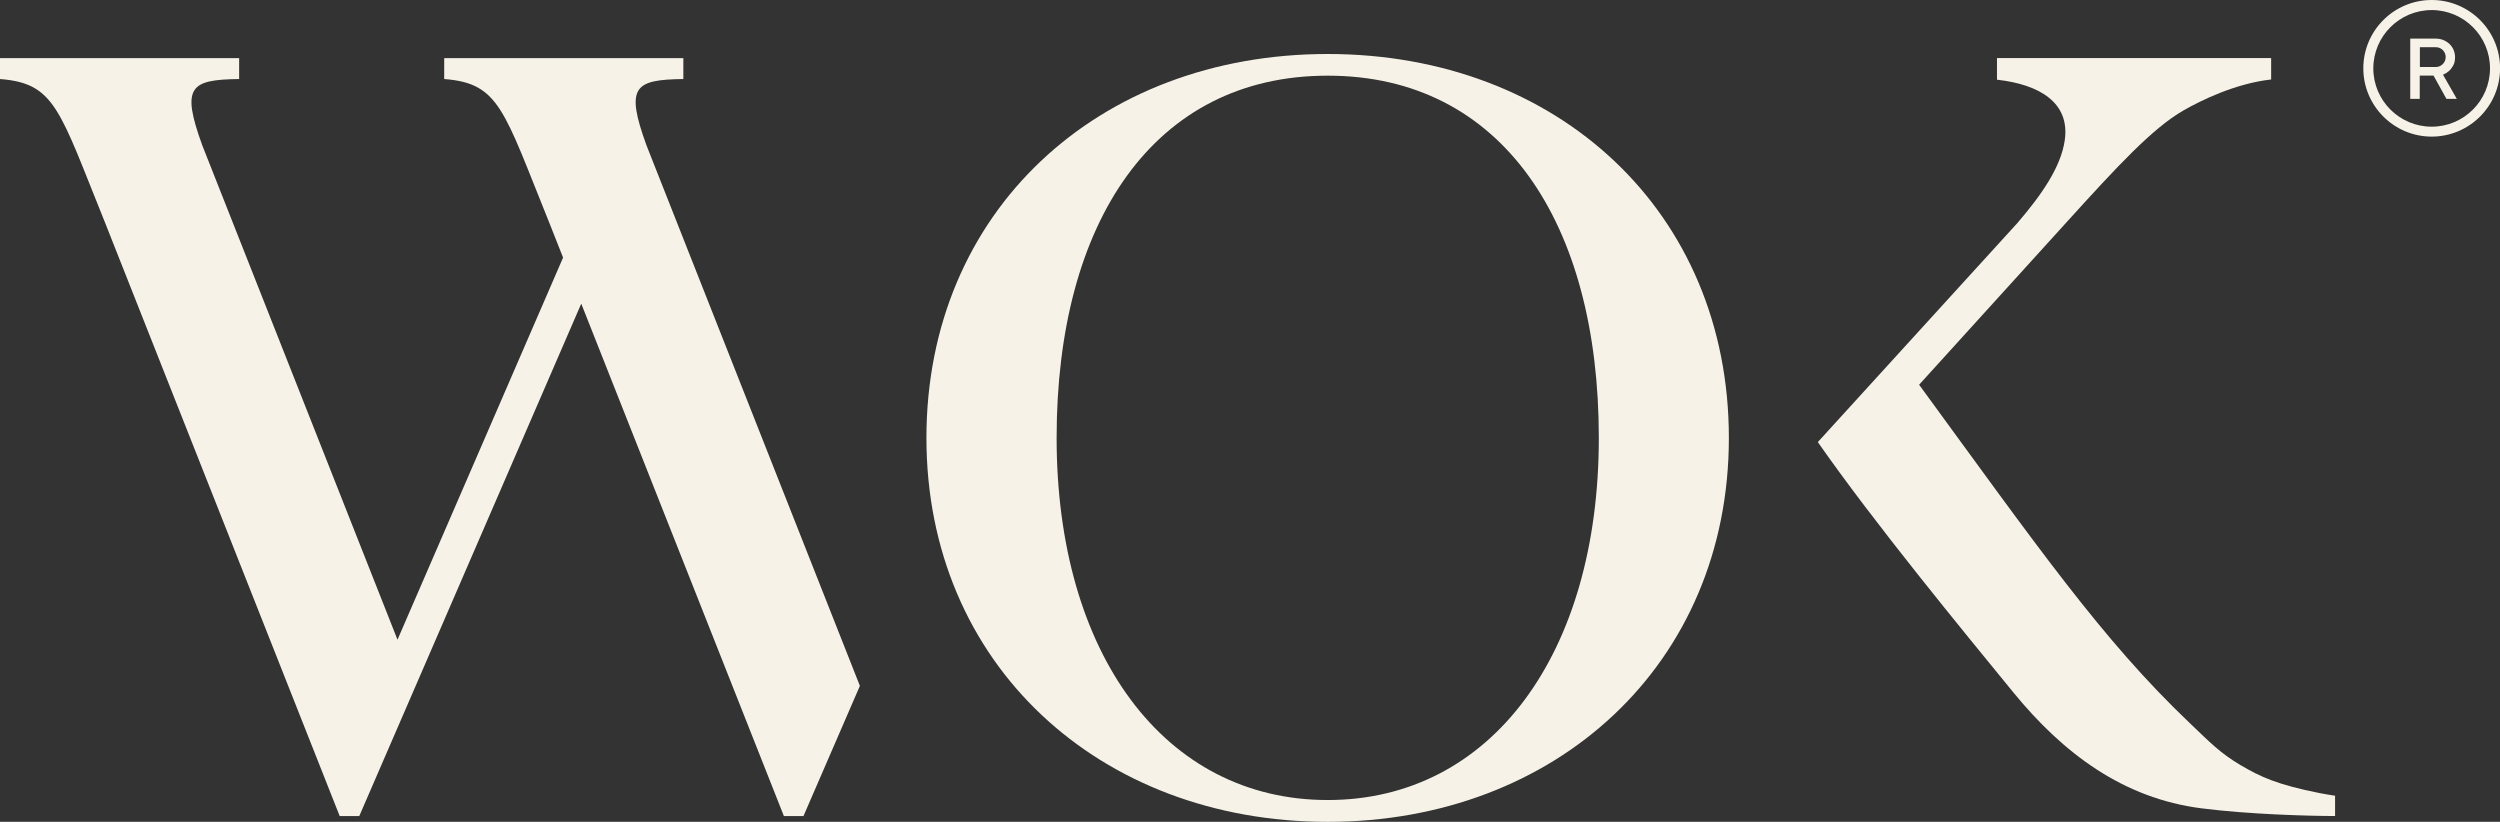 <?xml version="1.0" encoding="UTF-8"?><svg id="Layer_2" xmlns="http://www.w3.org/2000/svg" viewBox="0 0 342.58 112.61"><rect x="0" y="0" width="342.58" height="112.61" fill="#333333" stroke="none"/><defs><style>.cls-1{fill:#f6f2e7;}</style></defs><g id="ARTWORK"><path class="cls-1" d="M333.22,0c-5.17,0-9.37,4.2-9.37,9.36s4.2,9.36,9.37,9.36,9.37-4.2,9.37-9.36-4.2-9.36-9.37-9.36ZM333.22,17.36c-4.41,0-8-3.58-8-7.99s3.59-7.99,8-7.99,7.99,3.58,7.99,7.99-3.58,7.99-7.99,7.99Z"/><path class="cls-1" d="M335.6,9.73c.2-.19.39-.43.56-.74.18-.3.26-.69.26-1.16,0-.35-.07-.68-.2-.99-.13-.31-.32-.58-.56-.81-.24-.23-.52-.41-.84-.54-.32-.13-.68-.2-1.06-.2h-3.48v8.26h1.3v-3.19h1.89l1.77,3.19h1.42l-1.89-3.31c.31-.13.58-.3.83-.52ZM334.31,9.08c-.17.07-.34.1-.53.1h-2.18v-2.71h2.18c.19,0,.36.03.53.1.16.07.31.17.43.29.12.12.22.26.29.43.07.16.11.34.11.53s-.04.37-.11.53c-.07.17-.17.31-.29.43-.12.13-.27.22-.43.29Z"/><path class="cls-1" d="M236.91,60.01c0-31.03-23.51-52.61-54.98-52.61s-54.98,21.58-54.98,52.61,23.71,52.61,54.98,52.61,54.98-21.58,54.98-52.61ZM181.94,109.63c-22.41,0-37.15-20.07-37.15-49.63s13.3-49.63,37.15-49.63,37.15,20.07,37.15,49.63-14.73,49.63-37.15,49.63Z"/><path class="cls-1" d="M307.09,104.89c-2.94-1.76-4.13-3.05-7.07-5.85-11.96-11.38-20.85-24.18-37.04-46.32l20.09-22.14c7.21-7.96,11.91-13.01,16.14-15.45,2.34-1.34,7.08-3.69,12.01-4.24v-2.93h-37.57v2.96c5.9.66,10.02,3.19,9.29,8.29-.52,3.67-3.17,7.49-6.5,11.36l-27.34,30.01c7.75,11.1,19.83,25.79,26.8,34.31,6.83,8.35,15.05,14.52,25.8,15.88,6.38.82,14.74,1.05,18.28,1.05v-2.78c-.78-.12-1.47-.23-2.11-.36-5.74-1.13-8.16-2.24-10.78-3.8Z"/><path class="cls-1" d="M117.83,93.98l-29.24-74.06c-2.94-8.08-1.64-9,5.05-9.09v-2.86h-32.77v2.86c7.56.59,8.11,4.14,14.38,19.64l1.91,4.83-22.69,52.36L27.72,19.92c-2.94-8.08-1.64-9,5.05-9.09v-2.86H0v2.86c7.56.59,8.11,4.14,14.38,19.64l32.17,81.36h2.68l30.42-70.22,27.77,70.22h2.68l7.73-17.84Z"/></g></svg>